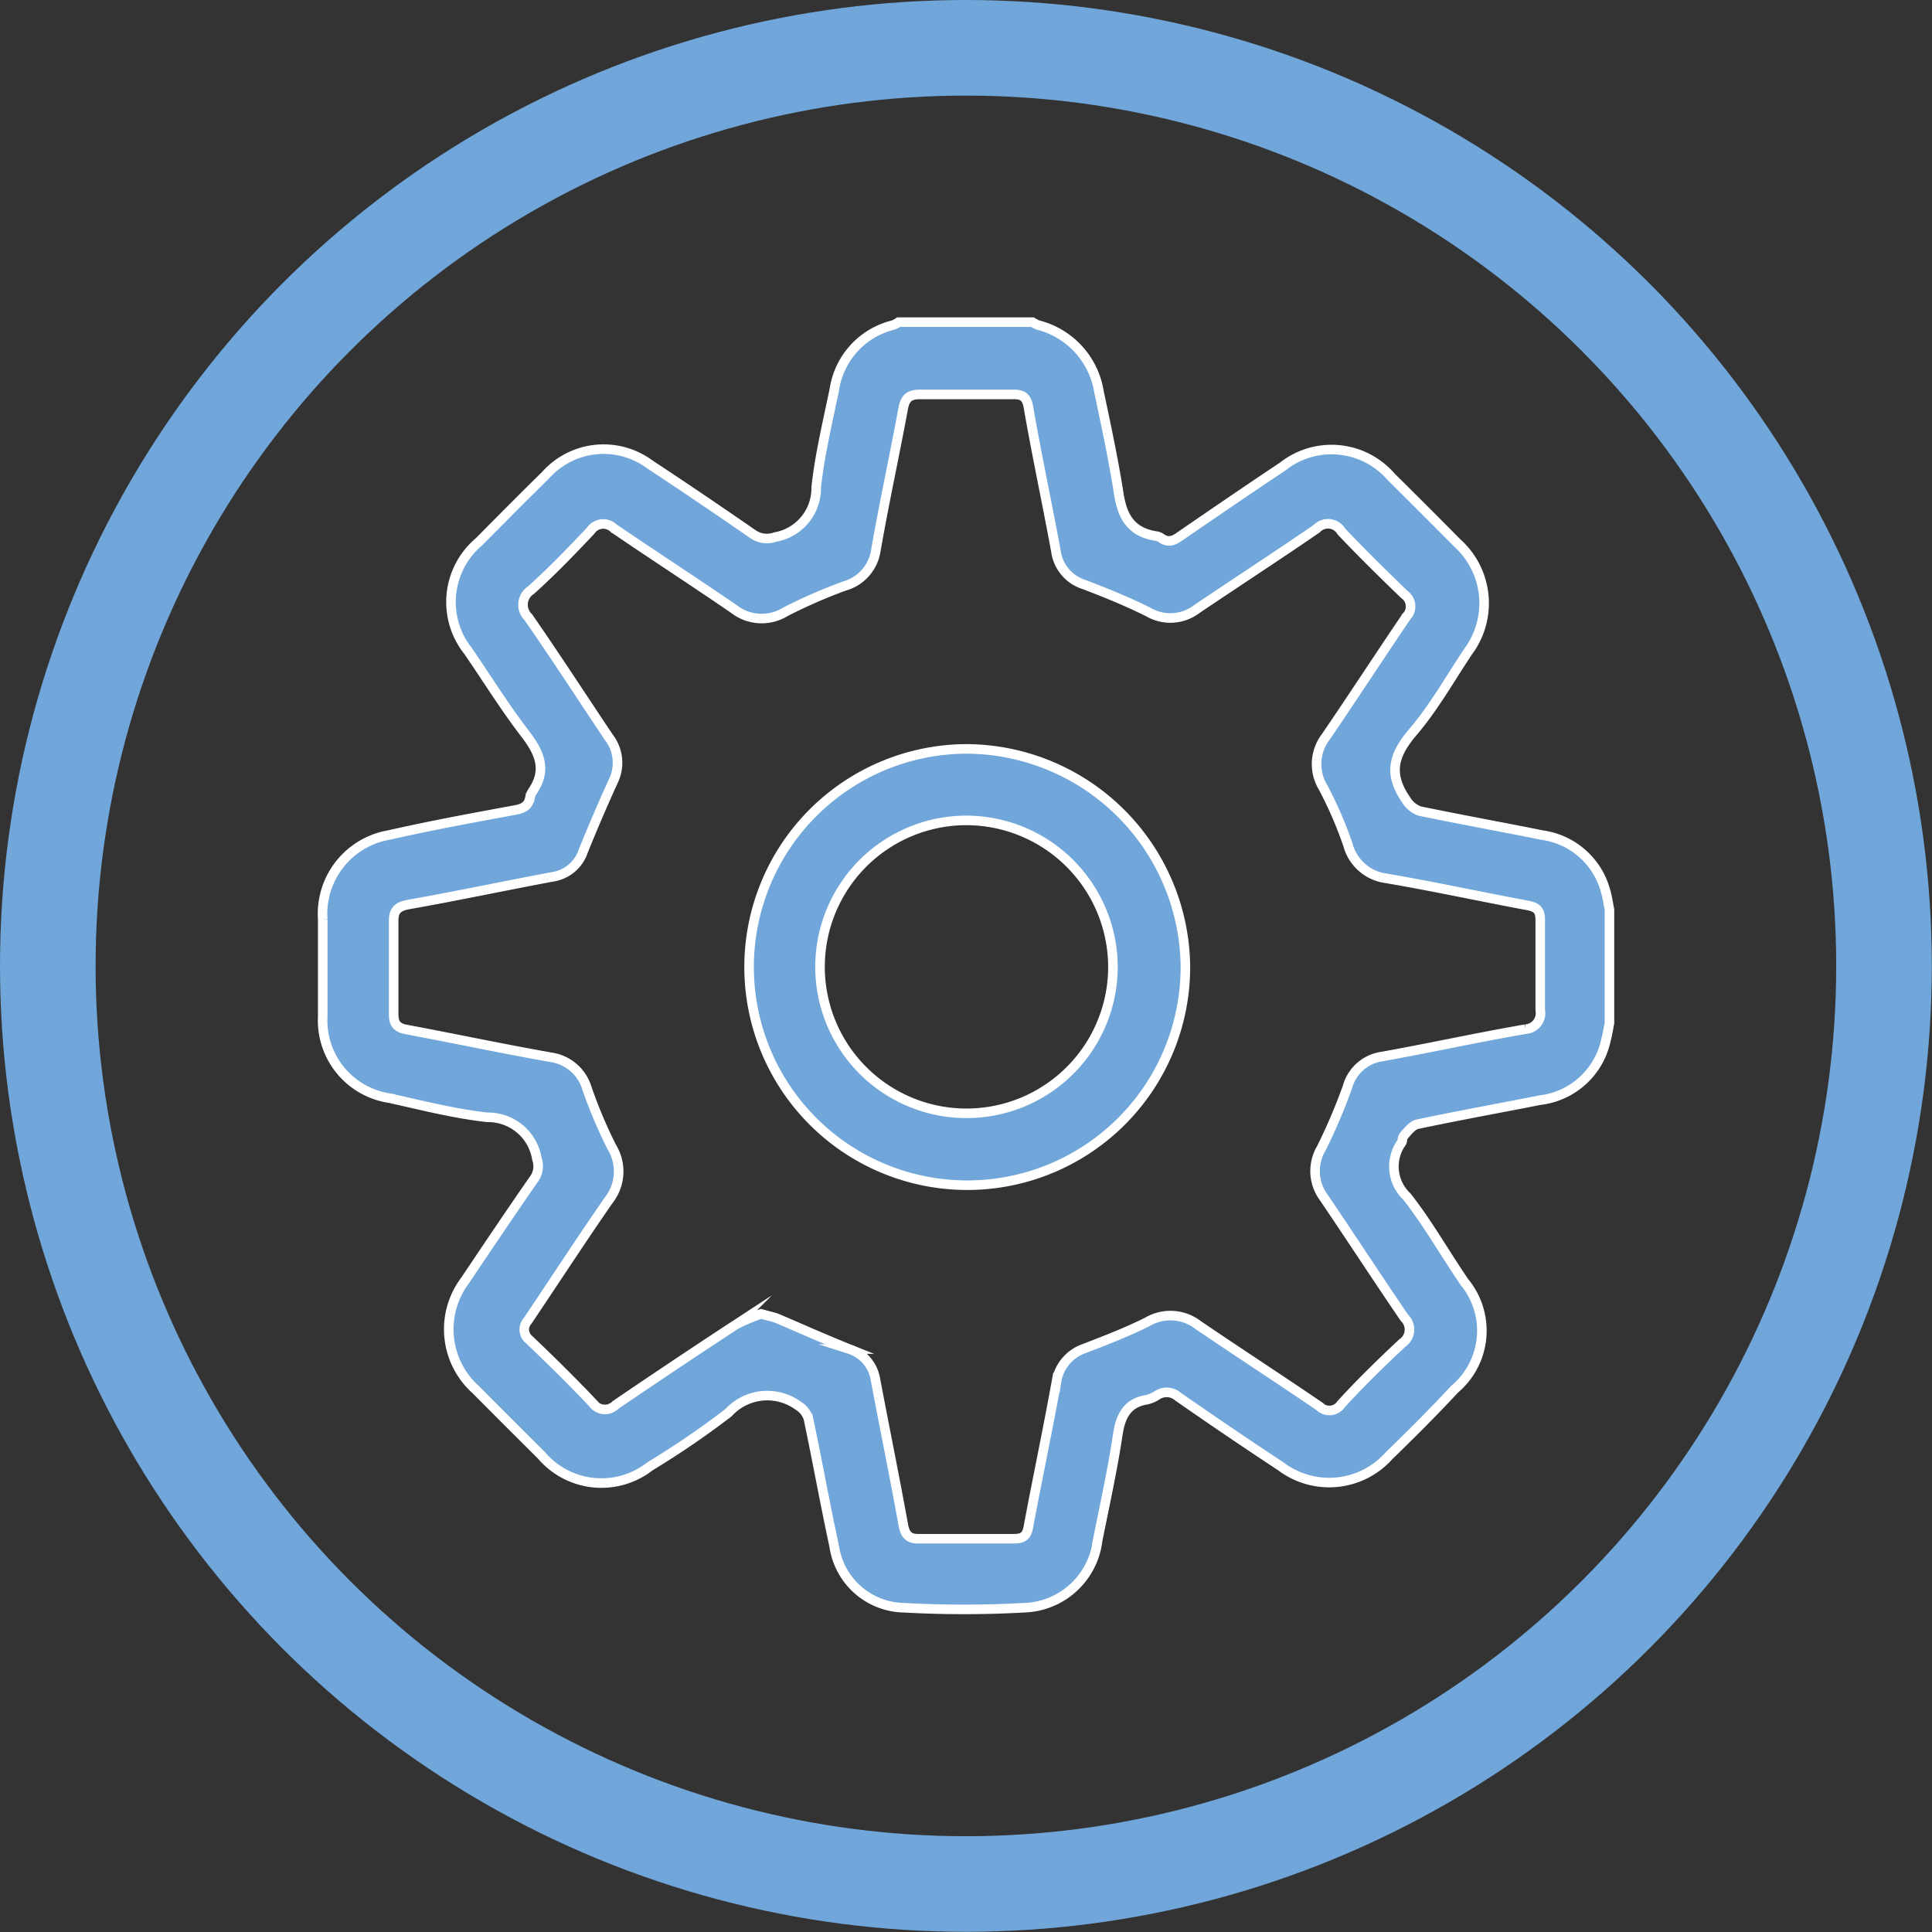 <svg id="Layer_1" data-name="Layer 1" xmlns="http://www.w3.org/2000/svg" viewBox="0 0 101.05 101.05"><rect x="0" y="0" width="101.05" height="101.05" fill="#333333" stroke="none"/><defs><style>.cls-1{fill:none;stroke:#70a6d9;stroke-width:5px;}.cls-1,.cls-2{stroke-miterlimit:10;}.cls-2{fill:#70a6d9;stroke:#fff;stroke-width:0.5px;}</style></defs><circle class="cls-1" cx="50.52" cy="50.52" r="48.02"/><g id="PNHw8N.tif"><path class="cls-2" d="M84.18,53.51c-.06.31-.11.62-.19.92a4,4,0,0,1-3.43,3.11c-2.14.42-4.29.81-6.42,1.26-.25.05-.47.33-.66.54s-.09.31-.18.43a2.16,2.16,0,0,0,.29,2.82c1.11,1.42,2,3,3,4.46a4,4,0,0,1-.51,5.61C75,73.83,73.82,75,72.64,76.15A4.19,4.19,0,0,1,67,76.7q-2.7-1.78-5.37-3.64a.91.91,0,0,0-1.1-.09,1.68,1.68,0,0,1-.55.24c-1,.16-1.36.82-1.51,1.79-.28,1.87-.69,3.72-1.06,5.57a4,4,0,0,1-3.85,3.52,57.2,57.2,0,0,1-6.28,0,3.76,3.76,0,0,1-3.65-3.22c-.48-2.22-.88-4.46-1.35-6.68a1.19,1.19,0,0,0-.52-.66,2.75,2.75,0,0,0-3.66.36A45.21,45.21,0,0,1,34,76.69a4.12,4.12,0,0,1-5.68-.57q-1.72-1.71-3.44-3.44a4.24,4.24,0,0,1-.56-5.7c1.21-1.8,2.41-3.59,3.65-5.37a1.15,1.15,0,0,0,.11-1,2.58,2.58,0,0,0-2.59-2.17c-1.71-.19-3.4-.62-5.1-1a4.11,4.11,0,0,1-3.51-4.29q0-2.53,0-5.07a4.18,4.18,0,0,1,3.49-4.41c2.19-.5,4.4-.9,6.61-1.31.42-.08.66-.23.74-.64a.84.84,0,0,1,.12-.31c.77-1.11.41-2-.35-3-1.07-1.39-2-2.89-3-4.35a4.12,4.12,0,0,1,.56-5.72c1.16-1.17,2.32-2.34,3.49-3.49A4.06,4.06,0,0,1,34,24.3c1.81,1.19,3.59,2.4,5.37,3.63a1.27,1.27,0,0,0,1.17.16,2.59,2.59,0,0,0,2.15-2.61c.19-1.72.6-3.41.95-5.11A4.1,4.1,0,0,1,46.72,17a1.51,1.51,0,0,0,.28-.15h7a2,2,0,0,0,.29.15,4.3,4.3,0,0,1,3.19,3.49c.36,1.69.72,3.39,1,5.1.17,1.26.54,2.23,2,2.45a.6.6,0,0,1,.25.1c.37.27.68.14,1-.1,1.78-1.22,3.56-2.44,5.36-3.64a4.12,4.12,0,0,1,5.68.55q1.73,1.71,3.44,3.44a4.24,4.24,0,0,1,.57,5.7C75.82,35.53,75,37,73.89,38.3s-1.21,2.27-.35,3.53a1.39,1.39,0,0,0,.71.59c2.13.44,4.28.83,6.42,1.26a4,4,0,0,1,3.3,2.9c.1.32.14.66.21,1ZM39.81,68.72c.38.11.65.16.89.26,1.24.53,2.47,1.08,3.72,1.58a2,2,0,0,1,1.37,1.6c.48,2.54,1,5.08,1.46,7.62.09.47.27.71.79.7,1.67,0,3.33,0,5,0,.47,0,.67-.15.75-.63.47-2.52,1-5,1.46-7.55a2.2,2.2,0,0,1,1.47-1.77c1.11-.43,2.23-.86,3.29-1.39a2.37,2.37,0,0,1,2.65.16c2.1,1.43,4.23,2.81,6.34,4.25a.74.74,0,0,0,1.14-.1c1-1.1,2.1-2.17,3.2-3.2a.85.85,0,0,0,.12-1.32c-1.42-2.08-2.8-4.2-4.21-6.28a2.33,2.33,0,0,1-.14-2.59,29.35,29.35,0,0,0,1.37-3.22,2.19,2.19,0,0,1,1.81-1.58c2.5-.45,5-1,7.49-1.43a.84.84,0,0,0,.78-1c0-1.57,0-3.15,0-4.72,0-.49-.18-.66-.64-.75-2.48-.46-4.94-1-7.42-1.42a2.39,2.39,0,0,1-2-1.76,20.78,20.78,0,0,0-1.3-3,2.35,2.35,0,0,1,.15-2.65c1.42-2.08,2.79-4.19,4.21-6.28a.76.76,0,0,0-.1-1.15c-1.12-1.08-2.23-2.17-3.3-3.3a.81.81,0,0,0-1.29-.15c-2.08,1.43-4.19,2.8-6.28,4.21a2.28,2.28,0,0,1-2.53.15c-1.08-.54-2.21-1-3.34-1.43a2.13,2.13,0,0,1-1.49-1.74c-.46-2.52-1-5-1.44-7.55-.09-.51-.3-.67-.8-.66-1.62,0-3.24,0-4.87,0-.56,0-.78.19-.88.74-.46,2.48-1,4.95-1.43,7.42a2.28,2.28,0,0,1-1.64,1.86A27.15,27.15,0,0,0,41.08,32a2.37,2.37,0,0,1-2.7-.15c-2.08-1.43-4.2-2.8-6.28-4.22a.79.79,0,0,0-1.21.13c-1,1.06-2,2.1-3.11,3.1a.91.91,0,0,0-.15,1.42c1.44,2.07,2.81,4.19,4.21,6.28a2.18,2.18,0,0,1,.24,2.29c-.55,1.2-1.07,2.42-1.57,3.65a2,2,0,0,1-1.6,1.36c-2.52.47-5,1-7.55,1.45-.53.1-.78.29-.77.87,0,1.62,0,3.25,0,4.87,0,.51.19.71.68.8,2.52.47,5,1,7.55,1.45a2.31,2.31,0,0,1,1.88,1.62A24.68,24.68,0,0,0,32,60a2.43,2.43,0,0,1-.16,2.77C30.41,64.83,29,67,27.6,69.08a.68.68,0,0,0,.09,1c1.12,1.07,2.23,2.16,3.3,3.29a.78.78,0,0,0,1.21.11c2.09-1.42,4.18-2.82,6.29-4.2A9.52,9.52,0,0,1,39.81,68.72Z"/><path class="cls-2" d="M62,50.53A11.41,11.41,0,1,1,50.51,39.17,11.5,11.5,0,0,1,62,50.53ZM50.49,42.91a7.66,7.66,0,1,0,7.72,7.59A7.68,7.68,0,0,0,50.49,42.91Z"/></g></svg>